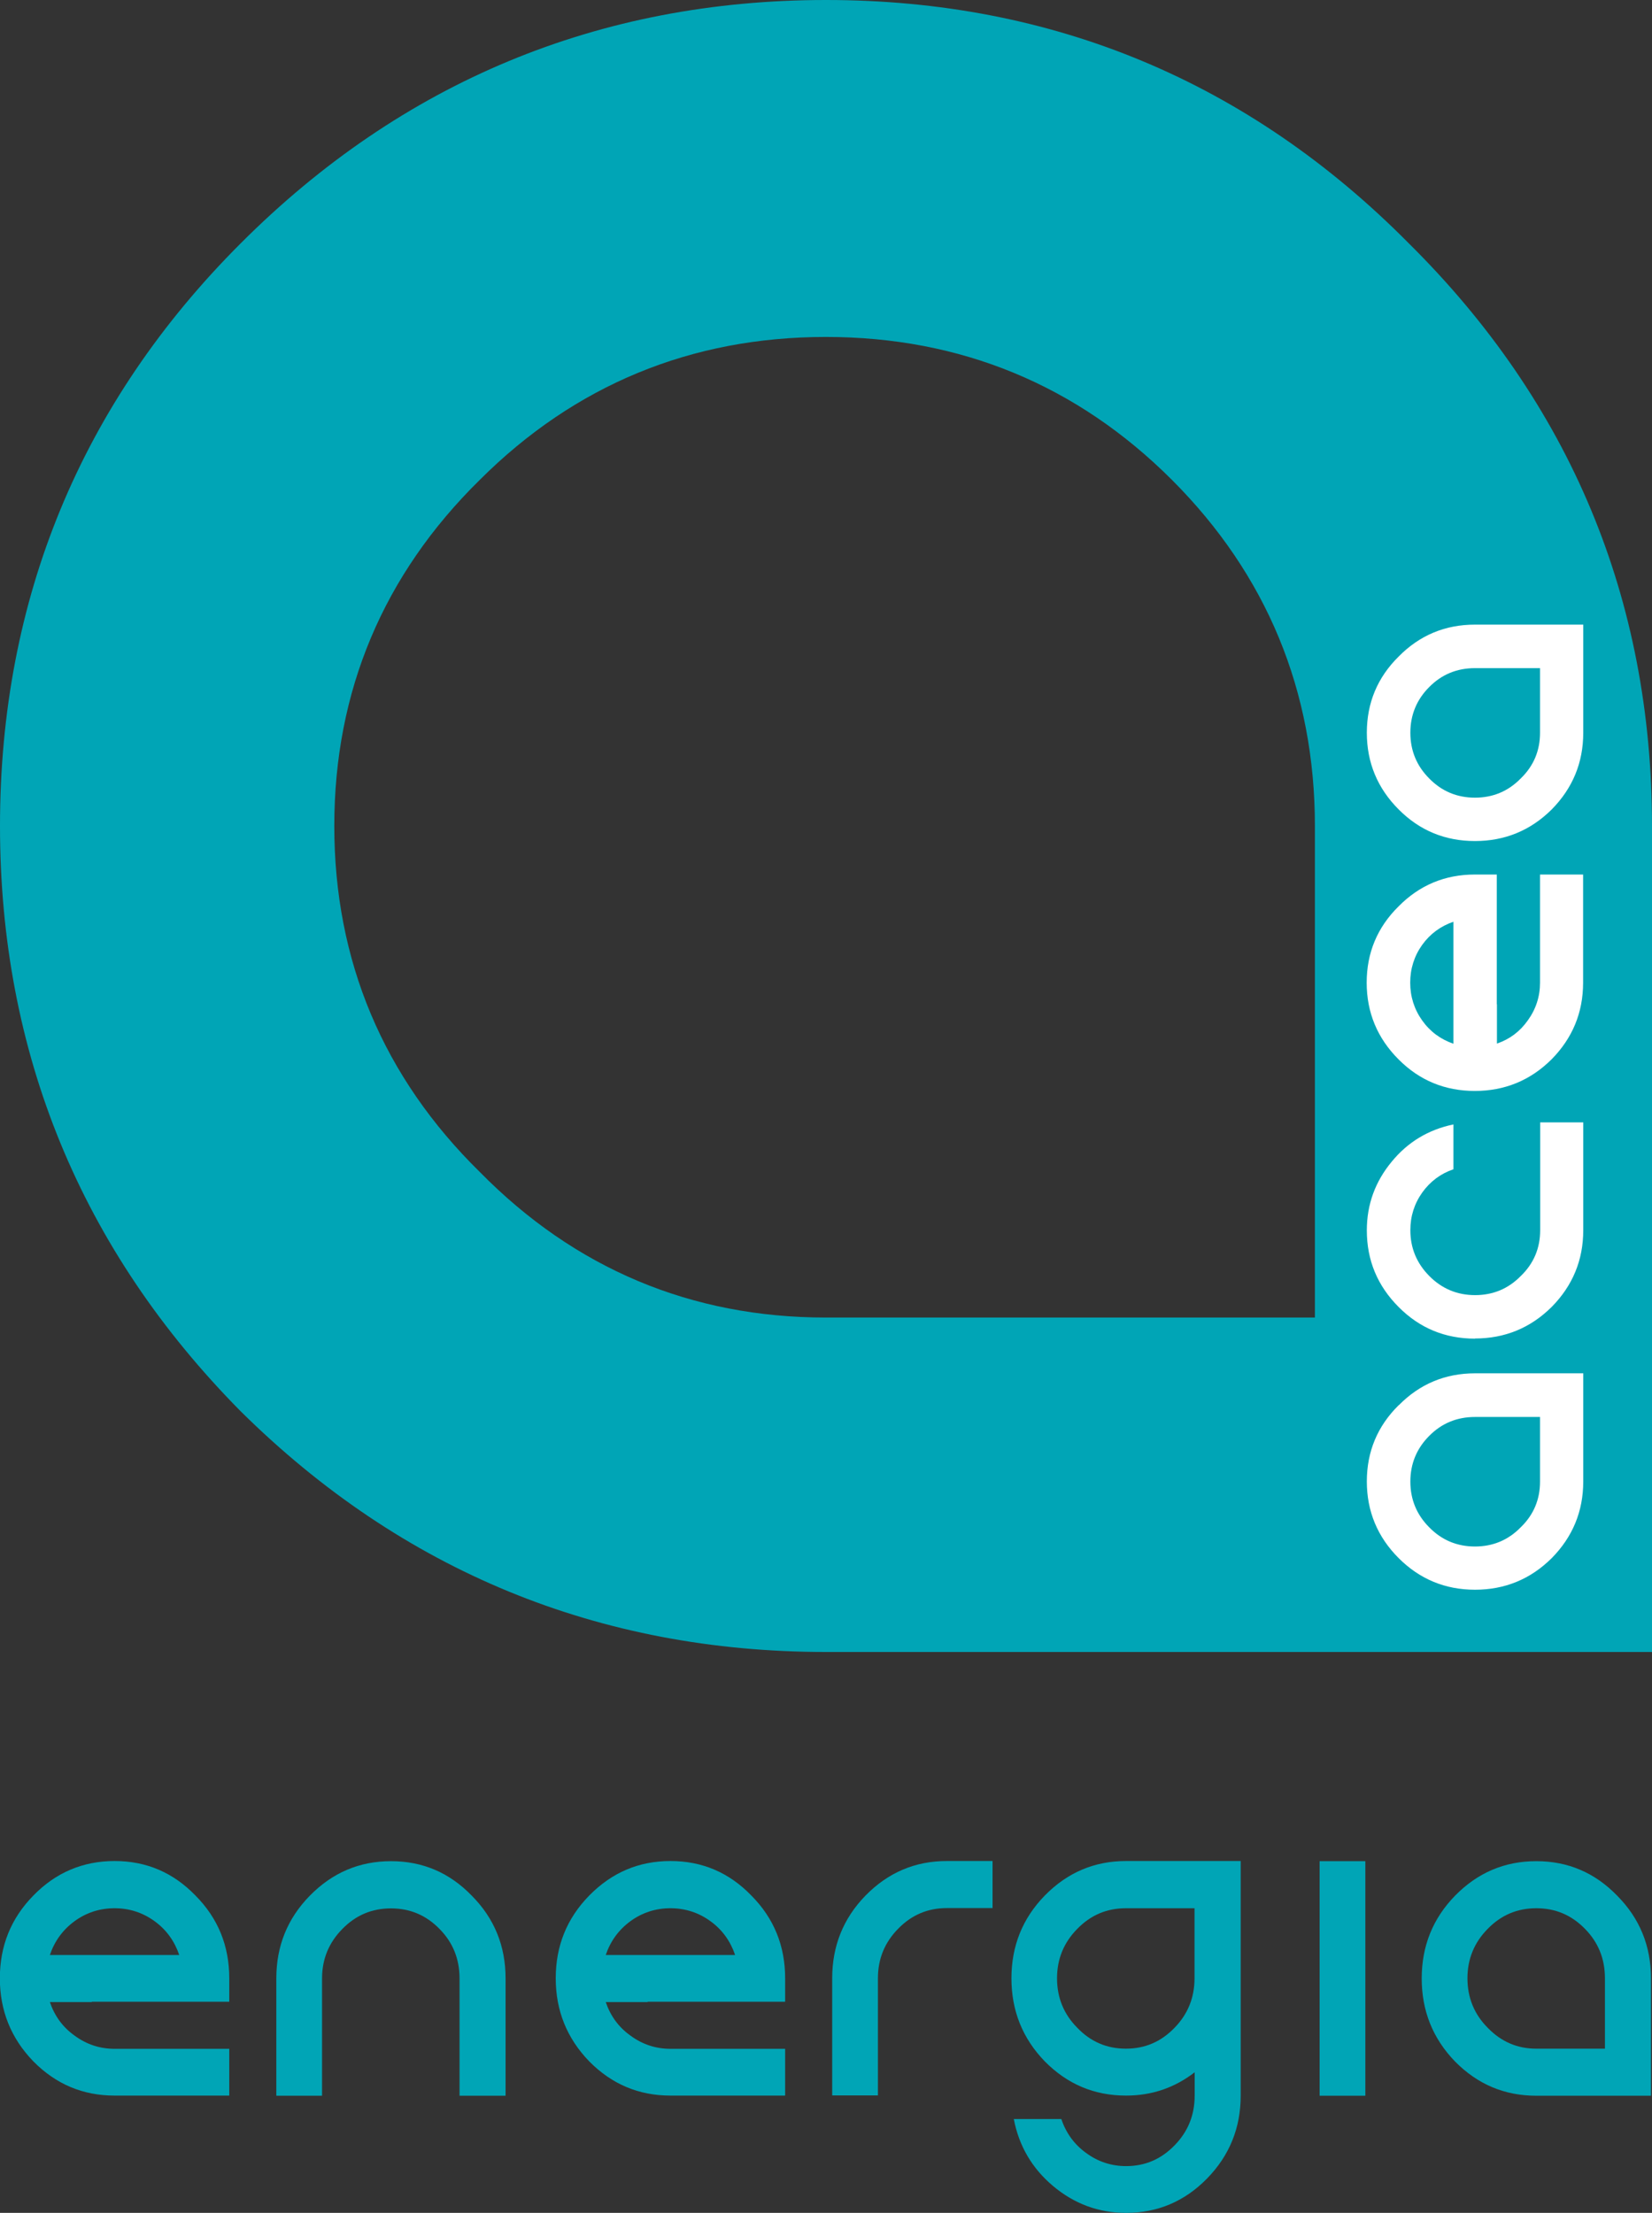 <?xml version="1.0" encoding="UTF-8"?>
<svg id="Livello_2" data-name="Livello 2" xmlns="http://www.w3.org/2000/svg" viewBox="0 0 111.98 150">
  <rect x="0" y="0" width="111.98" height="150" fill="#333333" stroke="none"/>
  <defs>
    <style>
      .cls-1 {
        fill: #fff;
      }

      .cls-2 {
        fill: #00a5b6;
      }
    </style>
  </defs>
  <g id="Livello_1-2" data-name="Livello 1">
    <g>
      <g>
        <path class="cls-2" d="M6.22,135.71h-2.84c.32.94.87,1.7,1.67,2.27.81.6,1.72.9,2.72.9h7.77v3.17h-7.77c-2.15,0-3.98-.77-5.51-2.32-1.51-1.56-2.27-3.44-2.27-5.63s.75-4.06,2.27-5.61c1.52-1.56,3.36-2.34,5.51-2.34s3.97.78,5.48,2.34c1.53,1.54,2.29,3.41,2.29,5.61v1.59H6.22v.03ZM7.77,129.35c-1,0-1.91.29-2.72.88-.8.59-1.35,1.35-1.67,2.29h8.77c-.32-.94-.87-1.71-1.67-2.29-.81-.59-1.72-.88-2.72-.88"/>
        <path class="cls-2" d="M26.5,126.16c2.15,0,3.97.78,5.48,2.34,1.53,1.54,2.29,3.41,2.29,5.61v7.95h-3.12v-7.95c0-1.32-.45-2.44-1.36-3.36-.91-.93-2-1.39-3.29-1.39s-2.38.46-3.29,1.39c-.92.93-1.38,2.05-1.38,3.36v7.95h-3.1v-7.95c0-2.19.75-4.06,2.27-5.61,1.53-1.56,3.36-2.34,5.51-2.34"/>
        <path class="cls-2" d="M43.9,135.71h-2.84c.32.94.87,1.7,1.67,2.27.81.6,1.72.9,2.72.9h7.77v3.17h-7.77c-2.15,0-3.98-.77-5.51-2.32-1.51-1.56-2.27-3.44-2.27-5.63s.75-4.06,2.27-5.61c1.53-1.56,3.36-2.34,5.51-2.34s3.97.78,5.48,2.34c1.53,1.54,2.29,3.41,2.29,5.61v1.59h-9.32v.03ZM45.45,129.35c-1,0-1.91.29-2.72.88-.8.59-1.35,1.35-1.67,2.29h8.77c-.32-.94-.87-1.71-1.67-2.29-.81-.59-1.72-.88-2.72-.88"/>
        <path class="cls-2" d="M56.41,142.05v-7.95c0-2.19.75-4.06,2.26-5.61,1.53-1.56,3.36-2.34,5.51-2.34h3.1v3.19h-3.1c-1.29,0-2.38.46-3.29,1.39-.92.93-1.38,2.05-1.38,3.36v7.95h-3.1Z"/>
        <path class="cls-2" d="M84.1,142.05c0,2.19-.76,4.07-2.29,5.63-1.51,1.54-3.34,2.32-5.48,2.32-1.86,0-3.51-.61-4.96-1.83-1.41-1.19-2.3-2.7-2.65-4.53h3.22c.32.94.87,1.71,1.67,2.29.81.6,1.72.9,2.72.9,1.29,0,2.38-.47,3.29-1.41.91-.93,1.36-2.05,1.36-3.37v-1.58c-1.37,1.06-2.92,1.58-4.65,1.58-2.15,0-3.98-.77-5.51-2.32-1.51-1.56-2.26-3.44-2.26-5.63s.75-4.06,2.26-5.61c1.53-1.56,3.36-2.34,5.51-2.34h7.77v15.9ZM80.97,129.35h-4.65c-1.29,0-2.38.46-3.29,1.39-.92.93-1.38,2.05-1.38,3.36s.46,2.44,1.38,3.36c.9.94,2,1.41,3.29,1.41s2.38-.47,3.29-1.41c.91-.93,1.36-2.05,1.36-3.36v-4.75Z"/>
        <rect class="cls-2" x="89.45" y="126.16" width="3.1" height="15.9"/>
        <path class="cls-2" d="M104.14,126.16c2.14,0,3.97.78,5.48,2.34,1.53,1.54,2.29,3.41,2.29,5.61v7.95h-7.77c-2.15,0-3.98-.77-5.51-2.32-1.51-1.56-2.26-3.44-2.26-5.63s.75-4.06,2.26-5.61c1.53-1.56,3.36-2.34,5.51-2.34M108.79,134.1c0-1.32-.45-2.44-1.36-3.36-.91-.93-2-1.39-3.29-1.39s-2.38.46-3.29,1.39c-.92.93-1.38,2.05-1.38,3.36s.46,2.44,1.38,3.36c.91.94,2,1.41,3.29,1.41h4.65v-4.78Z"/>
      </g>
      <g>
        <path class="cls-2" d="M95.49,16.49C84.66,5.55,71.37,0,55.99,0S27.25,5.55,16.32,16.49C5.49,27.31,0,40.61,0,55.99s5.49,28.73,16.32,39.68c10.94,10.82,24.28,16.31,39.67,16.31h55.99v-55.99c0-15.38-5.55-28.67-16.49-39.5ZM89.13,89.31h-33.15c-9.13,0-17.02-3.32-23.46-9.87-6.54-6.42-9.86-14.31-9.86-23.45s3.32-17.03,9.86-23.46c6.44-6.43,14.33-9.69,23.46-9.69s17.03,3.26,23.46,9.69c6.43,6.43,9.69,14.33,9.69,23.46v33.32Z"/>
        <g>
          <path class="cls-1" d="M101.46,68.08v-8.8h-1.49c-2.02,0-3.75.72-5.17,2.16-1.44,1.42-2.16,3.15-2.16,5.17s.72,3.76,2.16,5.2c1.42,1.43,3.15,2.14,5.17,2.14s3.76-.71,5.2-2.14c1.42-1.44,2.14-3.17,2.14-5.2v-7.33h-2.92v7.33c0,.94-.28,1.8-.83,2.56-.53.75-1.22,1.27-2.09,1.57v-2.67h0ZM98.52,70.75c-.87-.3-1.58-.82-2.12-1.58-.54-.76-.81-1.62-.81-2.56s.27-1.8.81-2.56c.54-.75,1.25-1.27,2.12-1.57v8.28Z"/>
          <path class="cls-1" d="M99.98,90.73c2.02,0,3.76-.71,5.2-2.14,1.42-1.44,2.14-3.17,2.14-5.2v-7.31h-2.92v7.31c0,1.21-.43,2.25-1.31,3.1-.85.87-1.89,1.3-3.1,1.3s-2.25-.43-3.11-1.3c-.85-.86-1.28-1.89-1.28-3.1,0-.95.27-1.8.81-2.56.54-.75,1.25-1.28,2.11-1.57v-3.04c-1.69.35-3.09,1.19-4.18,2.52-1.12,1.35-1.69,2.9-1.69,4.66,0,2.03.72,3.76,2.16,5.2,1.42,1.43,3.15,2.14,5.17,2.14Z"/>
          <path class="cls-1" d="M94.81,95.25c-1.44,1.42-2.16,3.15-2.16,5.17s.72,3.76,2.16,5.2c1.42,1.42,3.15,2.14,5.17,2.14s3.76-.71,5.2-2.14c1.42-1.44,2.14-3.17,2.14-5.2v-7.33h-7.33c-2.02,0-3.75.72-5.17,2.16ZM104.39,96.04v4.39c0,1.21-.43,2.25-1.31,3.1-.85.87-1.89,1.3-3.1,1.3s-2.25-.43-3.1-1.3c-.85-.85-1.28-1.89-1.28-3.1s.43-2.25,1.28-3.1c.85-.86,1.89-1.28,3.1-1.28h4.41Z"/>
          <path class="cls-1" d="M99.98,42.34c-2.02,0-3.75.72-5.17,2.16-1.44,1.42-2.16,3.15-2.16,5.17s.72,3.76,2.16,5.2c1.42,1.43,3.15,2.14,5.17,2.14s3.76-.71,5.2-2.14c1.42-1.44,2.14-3.17,2.14-5.2v-7.33h-7.33ZM104.39,49.67c0,1.21-.43,2.25-1.31,3.1-.85.87-1.89,1.3-3.1,1.3s-2.25-.43-3.1-1.3c-.85-.85-1.28-1.89-1.28-3.1s.43-2.25,1.28-3.1c.85-.86,1.89-1.28,3.1-1.28h4.41v4.39Z"/>
        </g>
      </g>
    </g>
  </g>
</svg>